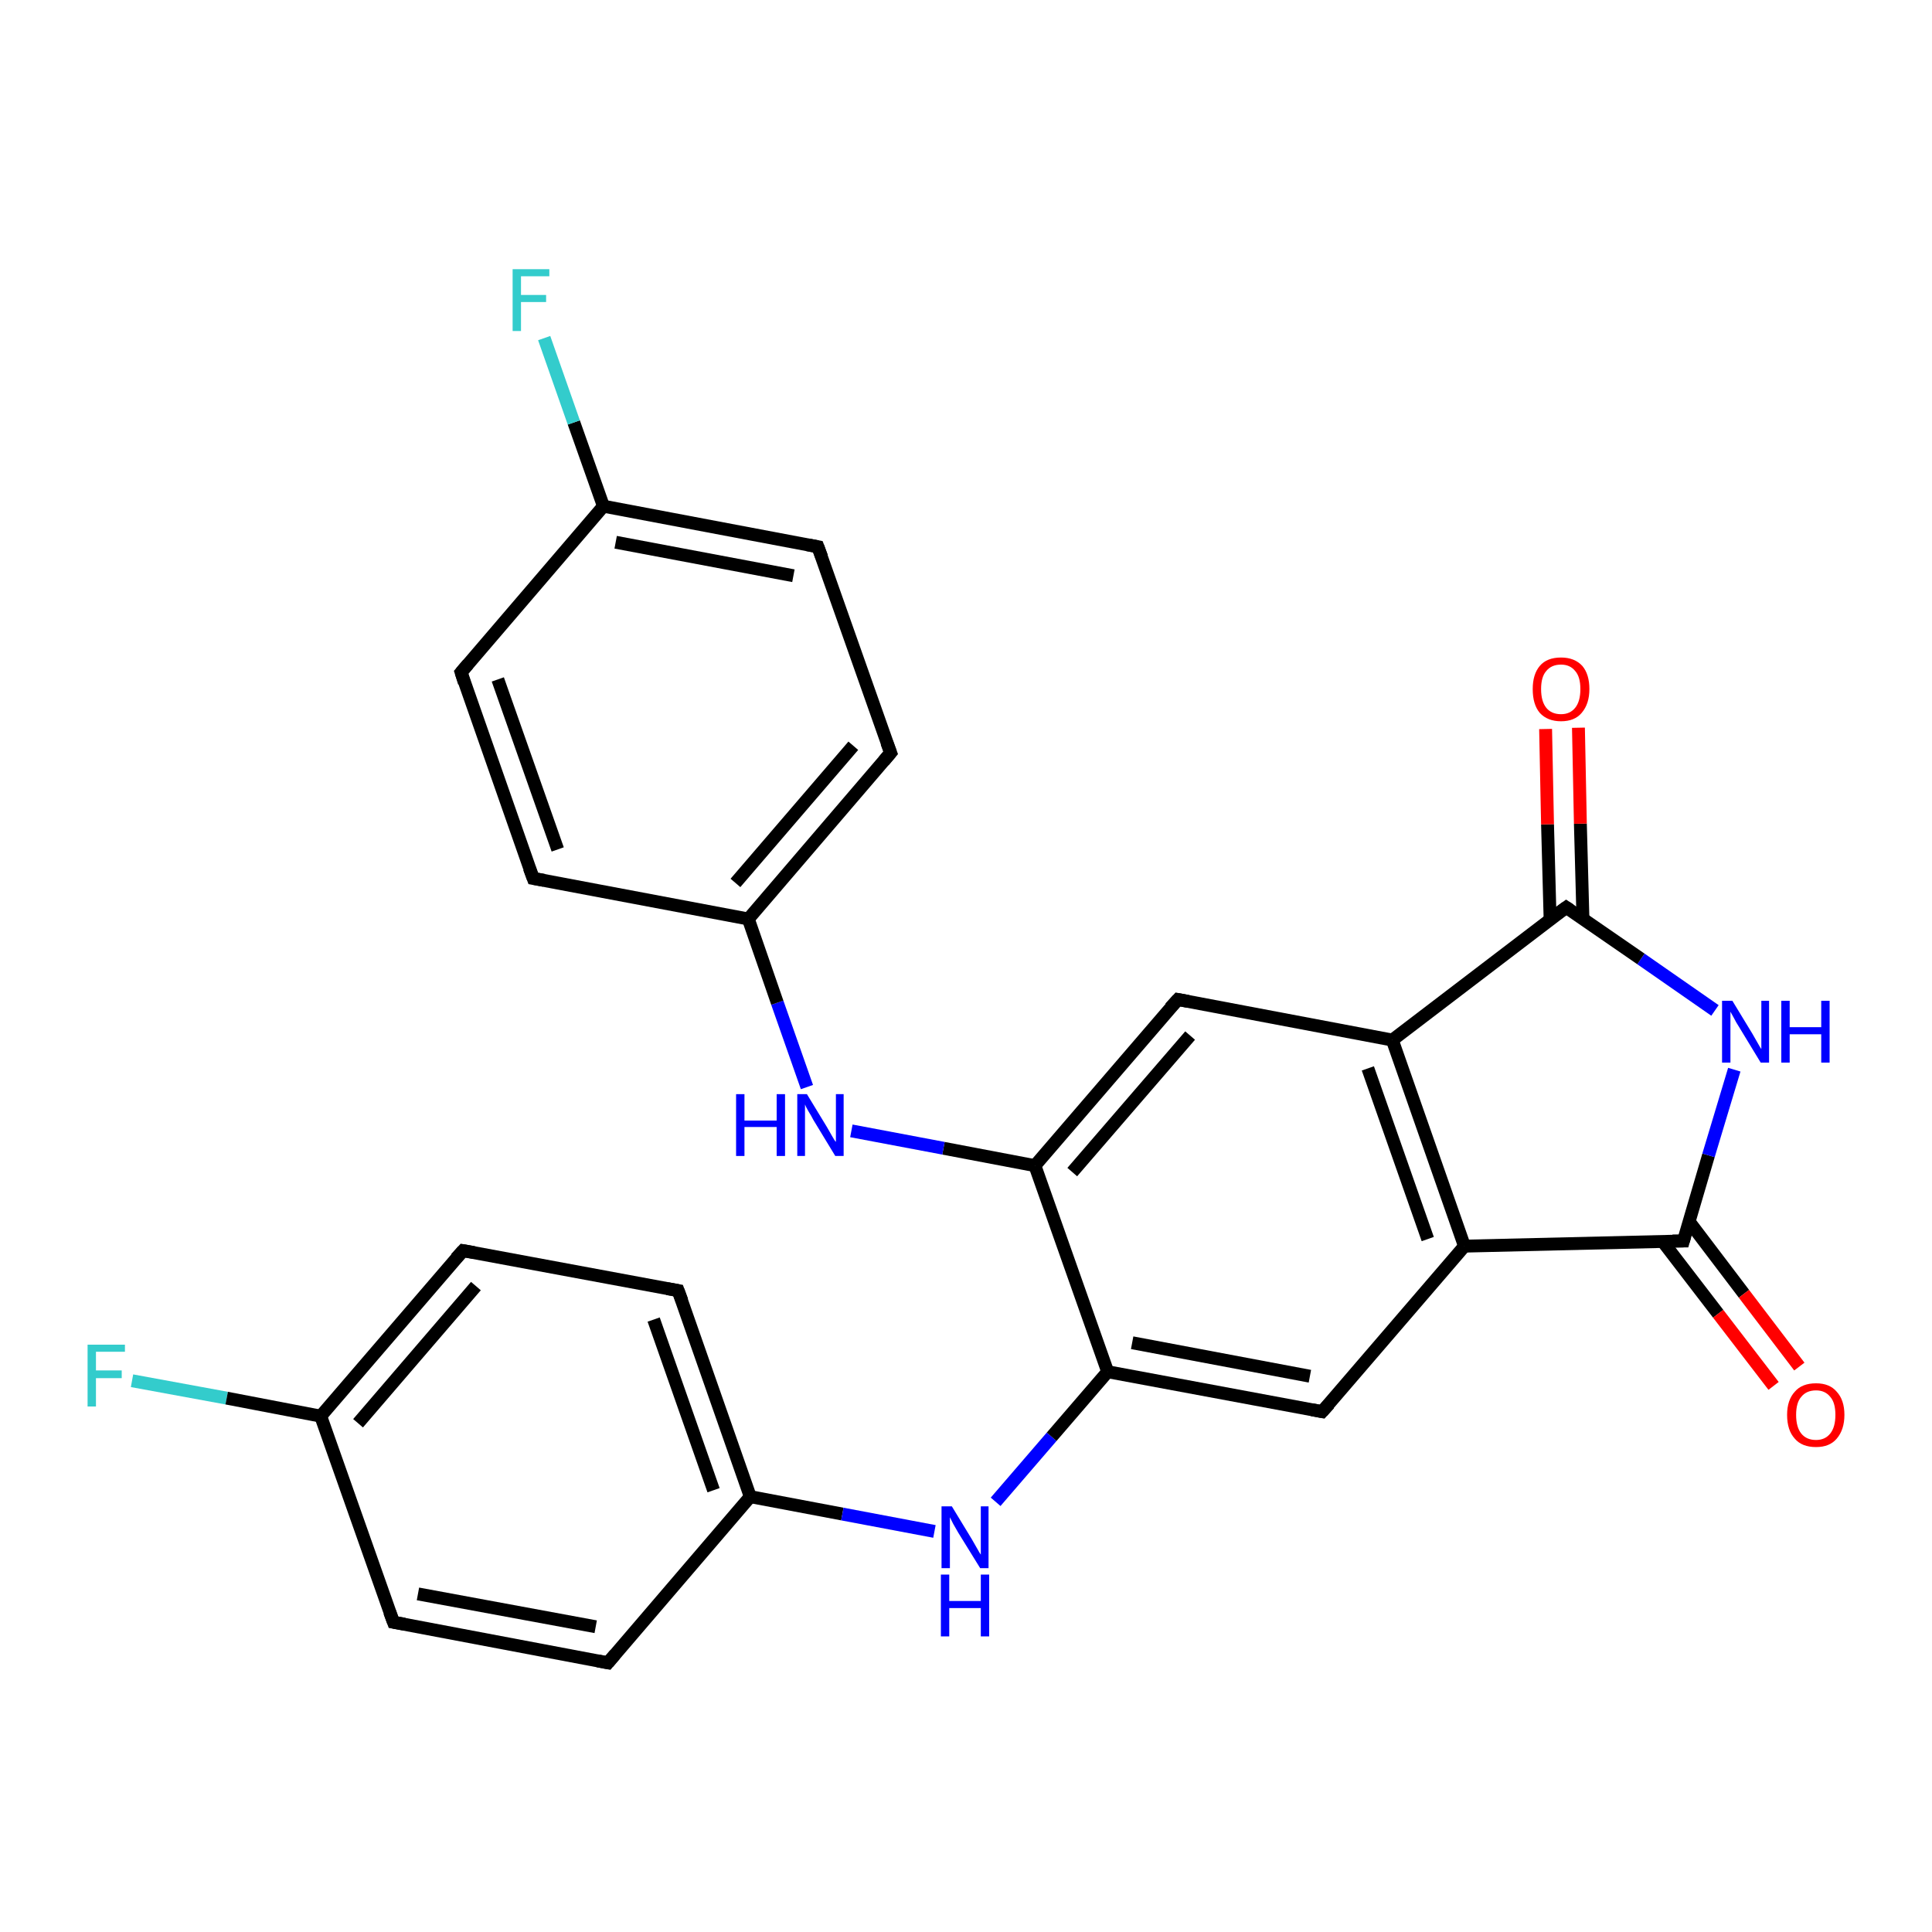 <?xml version='1.0' encoding='iso-8859-1'?>
<svg version='1.1' baseProfile='full'
              xmlns='http://www.w3.org/2000/svg'
                      xmlns:rdkit='http://www.rdkit.org/xml'
                      xmlns:xlink='http://www.w3.org/1999/xlink'
                  xml:space='preserve'
width='300px' height='300px' viewBox='0 0 300 300'>
<!-- END OF HEADER -->
<rect style='opacity:1.0;fill:#FFFFFF;stroke:none' width='300.0' height='300.0' x='0.0' y='0.0'> </rect>
<path class='bond-0 atom-0 atom-1' d='M 20.5,214.4 L 35.2,217.1' style='fill:none;fill-rule:evenodd;stroke:#33CCCC;stroke-width:2.0px;stroke-linecap:butt;stroke-linejoin:miter;stroke-opacity:1' />
<path class='bond-0 atom-0 atom-1' d='M 35.2,217.1 L 49.8,219.9' style='fill:none;fill-rule:evenodd;stroke:#000000;stroke-width:2.0px;stroke-linecap:butt;stroke-linejoin:miter;stroke-opacity:1' />
<path class='bond-1 atom-1 atom-2' d='M 49.8,219.9 L 71.9,194.2' style='fill:none;fill-rule:evenodd;stroke:#000000;stroke-width:2.0px;stroke-linecap:butt;stroke-linejoin:miter;stroke-opacity:1' />
<path class='bond-1 atom-1 atom-2' d='M 55.6,221.0 L 73.9,199.7' style='fill:none;fill-rule:evenodd;stroke:#000000;stroke-width:2.0px;stroke-linecap:butt;stroke-linejoin:miter;stroke-opacity:1' />
<path class='bond-2 atom-2 atom-3' d='M 71.9,194.2 L 105.3,200.4' style='fill:none;fill-rule:evenodd;stroke:#000000;stroke-width:2.0px;stroke-linecap:butt;stroke-linejoin:miter;stroke-opacity:1' />
<path class='bond-3 atom-3 atom-4' d='M 105.3,200.4 L 116.5,232.4' style='fill:none;fill-rule:evenodd;stroke:#000000;stroke-width:2.0px;stroke-linecap:butt;stroke-linejoin:miter;stroke-opacity:1' />
<path class='bond-3 atom-3 atom-4' d='M 101.5,204.9 L 110.8,231.4' style='fill:none;fill-rule:evenodd;stroke:#000000;stroke-width:2.0px;stroke-linecap:butt;stroke-linejoin:miter;stroke-opacity:1' />
<path class='bond-4 atom-4 atom-5' d='M 116.5,232.4 L 130.8,235.1' style='fill:none;fill-rule:evenodd;stroke:#000000;stroke-width:2.0px;stroke-linecap:butt;stroke-linejoin:miter;stroke-opacity:1' />
<path class='bond-4 atom-4 atom-5' d='M 130.8,235.1 L 145.1,237.8' style='fill:none;fill-rule:evenodd;stroke:#0000FF;stroke-width:2.0px;stroke-linecap:butt;stroke-linejoin:miter;stroke-opacity:1' />
<path class='bond-5 atom-5 atom-6' d='M 154.6,233.2 L 163.3,223.1' style='fill:none;fill-rule:evenodd;stroke:#0000FF;stroke-width:2.0px;stroke-linecap:butt;stroke-linejoin:miter;stroke-opacity:1' />
<path class='bond-5 atom-5 atom-6' d='M 163.3,223.1 L 172.0,213.0' style='fill:none;fill-rule:evenodd;stroke:#000000;stroke-width:2.0px;stroke-linecap:butt;stroke-linejoin:miter;stroke-opacity:1' />
<path class='bond-6 atom-6 atom-7' d='M 172.0,213.0 L 205.3,219.2' style='fill:none;fill-rule:evenodd;stroke:#000000;stroke-width:2.0px;stroke-linecap:butt;stroke-linejoin:miter;stroke-opacity:1' />
<path class='bond-6 atom-6 atom-7' d='M 175.8,208.5 L 203.4,213.7' style='fill:none;fill-rule:evenodd;stroke:#000000;stroke-width:2.0px;stroke-linecap:butt;stroke-linejoin:miter;stroke-opacity:1' />
<path class='bond-7 atom-7 atom-8' d='M 205.3,219.2 L 227.4,193.5' style='fill:none;fill-rule:evenodd;stroke:#000000;stroke-width:2.0px;stroke-linecap:butt;stroke-linejoin:miter;stroke-opacity:1' />
<path class='bond-8 atom-8 atom-9' d='M 227.4,193.5 L 261.4,192.7' style='fill:none;fill-rule:evenodd;stroke:#000000;stroke-width:2.0px;stroke-linecap:butt;stroke-linejoin:miter;stroke-opacity:1' />
<path class='bond-9 atom-9 atom-10' d='M 258.2,192.8 L 266.8,204.0' style='fill:none;fill-rule:evenodd;stroke:#000000;stroke-width:2.0px;stroke-linecap:butt;stroke-linejoin:miter;stroke-opacity:1' />
<path class='bond-9 atom-9 atom-10' d='M 266.8,204.0 L 275.4,215.2' style='fill:none;fill-rule:evenodd;stroke:#FF0000;stroke-width:2.0px;stroke-linecap:butt;stroke-linejoin:miter;stroke-opacity:1' />
<path class='bond-9 atom-9 atom-10' d='M 262.3,189.7 L 270.8,200.9' style='fill:none;fill-rule:evenodd;stroke:#000000;stroke-width:2.0px;stroke-linecap:butt;stroke-linejoin:miter;stroke-opacity:1' />
<path class='bond-9 atom-9 atom-10' d='M 270.8,200.9 L 279.4,212.2' style='fill:none;fill-rule:evenodd;stroke:#FF0000;stroke-width:2.0px;stroke-linecap:butt;stroke-linejoin:miter;stroke-opacity:1' />
<path class='bond-10 atom-9 atom-11' d='M 261.4,192.7 L 265.3,179.4' style='fill:none;fill-rule:evenodd;stroke:#000000;stroke-width:2.0px;stroke-linecap:butt;stroke-linejoin:miter;stroke-opacity:1' />
<path class='bond-10 atom-9 atom-11' d='M 265.3,179.4 L 269.3,166.1' style='fill:none;fill-rule:evenodd;stroke:#0000FF;stroke-width:2.0px;stroke-linecap:butt;stroke-linejoin:miter;stroke-opacity:1' />
<path class='bond-11 atom-11 atom-12' d='M 266.3,156.9 L 254.8,148.9' style='fill:none;fill-rule:evenodd;stroke:#0000FF;stroke-width:2.0px;stroke-linecap:butt;stroke-linejoin:miter;stroke-opacity:1' />
<path class='bond-11 atom-11 atom-12' d='M 254.8,148.9 L 243.2,140.9' style='fill:none;fill-rule:evenodd;stroke:#000000;stroke-width:2.0px;stroke-linecap:butt;stroke-linejoin:miter;stroke-opacity:1' />
<path class='bond-12 atom-12 atom-13' d='M 245.8,142.7 L 245.4,127.9' style='fill:none;fill-rule:evenodd;stroke:#000000;stroke-width:2.0px;stroke-linecap:butt;stroke-linejoin:miter;stroke-opacity:1' />
<path class='bond-12 atom-12 atom-13' d='M 245.4,127.9 L 245.1,113.0' style='fill:none;fill-rule:evenodd;stroke:#FF0000;stroke-width:2.0px;stroke-linecap:butt;stroke-linejoin:miter;stroke-opacity:1' />
<path class='bond-12 atom-12 atom-13' d='M 240.7,142.8 L 240.3,128.0' style='fill:none;fill-rule:evenodd;stroke:#000000;stroke-width:2.0px;stroke-linecap:butt;stroke-linejoin:miter;stroke-opacity:1' />
<path class='bond-12 atom-12 atom-13' d='M 240.3,128.0 L 240.0,113.2' style='fill:none;fill-rule:evenodd;stroke:#FF0000;stroke-width:2.0px;stroke-linecap:butt;stroke-linejoin:miter;stroke-opacity:1' />
<path class='bond-13 atom-12 atom-14' d='M 243.2,140.9 L 216.2,161.5' style='fill:none;fill-rule:evenodd;stroke:#000000;stroke-width:2.0px;stroke-linecap:butt;stroke-linejoin:miter;stroke-opacity:1' />
<path class='bond-14 atom-14 atom-15' d='M 216.2,161.5 L 182.9,155.2' style='fill:none;fill-rule:evenodd;stroke:#000000;stroke-width:2.0px;stroke-linecap:butt;stroke-linejoin:miter;stroke-opacity:1' />
<path class='bond-15 atom-15 atom-16' d='M 182.9,155.2 L 160.7,181.0' style='fill:none;fill-rule:evenodd;stroke:#000000;stroke-width:2.0px;stroke-linecap:butt;stroke-linejoin:miter;stroke-opacity:1' />
<path class='bond-15 atom-15 atom-16' d='M 184.8,160.8 L 166.5,182.0' style='fill:none;fill-rule:evenodd;stroke:#000000;stroke-width:2.0px;stroke-linecap:butt;stroke-linejoin:miter;stroke-opacity:1' />
<path class='bond-16 atom-16 atom-17' d='M 160.7,181.0 L 146.5,178.3' style='fill:none;fill-rule:evenodd;stroke:#000000;stroke-width:2.0px;stroke-linecap:butt;stroke-linejoin:miter;stroke-opacity:1' />
<path class='bond-16 atom-16 atom-17' d='M 146.5,178.3 L 132.2,175.6' style='fill:none;fill-rule:evenodd;stroke:#0000FF;stroke-width:2.0px;stroke-linecap:butt;stroke-linejoin:miter;stroke-opacity:1' />
<path class='bond-17 atom-17 atom-18' d='M 125.3,168.8 L 120.7,155.7' style='fill:none;fill-rule:evenodd;stroke:#0000FF;stroke-width:2.0px;stroke-linecap:butt;stroke-linejoin:miter;stroke-opacity:1' />
<path class='bond-17 atom-17 atom-18' d='M 120.7,155.7 L 116.2,142.7' style='fill:none;fill-rule:evenodd;stroke:#000000;stroke-width:2.0px;stroke-linecap:butt;stroke-linejoin:miter;stroke-opacity:1' />
<path class='bond-18 atom-18 atom-19' d='M 116.2,142.7 L 138.3,116.9' style='fill:none;fill-rule:evenodd;stroke:#000000;stroke-width:2.0px;stroke-linecap:butt;stroke-linejoin:miter;stroke-opacity:1' />
<path class='bond-18 atom-18 atom-19' d='M 114.2,137.1 L 132.5,115.8' style='fill:none;fill-rule:evenodd;stroke:#000000;stroke-width:2.0px;stroke-linecap:butt;stroke-linejoin:miter;stroke-opacity:1' />
<path class='bond-19 atom-19 atom-20' d='M 138.3,116.9 L 127.0,84.9' style='fill:none;fill-rule:evenodd;stroke:#000000;stroke-width:2.0px;stroke-linecap:butt;stroke-linejoin:miter;stroke-opacity:1' />
<path class='bond-20 atom-20 atom-21' d='M 127.0,84.9 L 93.7,78.6' style='fill:none;fill-rule:evenodd;stroke:#000000;stroke-width:2.0px;stroke-linecap:butt;stroke-linejoin:miter;stroke-opacity:1' />
<path class='bond-20 atom-20 atom-21' d='M 123.2,89.4 L 95.6,84.2' style='fill:none;fill-rule:evenodd;stroke:#000000;stroke-width:2.0px;stroke-linecap:butt;stroke-linejoin:miter;stroke-opacity:1' />
<path class='bond-21 atom-21 atom-22' d='M 93.7,78.6 L 89.1,65.6' style='fill:none;fill-rule:evenodd;stroke:#000000;stroke-width:2.0px;stroke-linecap:butt;stroke-linejoin:miter;stroke-opacity:1' />
<path class='bond-21 atom-21 atom-22' d='M 89.1,65.6 L 84.5,52.5' style='fill:none;fill-rule:evenodd;stroke:#33CCCC;stroke-width:2.0px;stroke-linecap:butt;stroke-linejoin:miter;stroke-opacity:1' />
<path class='bond-22 atom-21 atom-23' d='M 93.7,78.6 L 71.6,104.4' style='fill:none;fill-rule:evenodd;stroke:#000000;stroke-width:2.0px;stroke-linecap:butt;stroke-linejoin:miter;stroke-opacity:1' />
<path class='bond-23 atom-23 atom-24' d='M 71.6,104.4 L 82.8,136.4' style='fill:none;fill-rule:evenodd;stroke:#000000;stroke-width:2.0px;stroke-linecap:butt;stroke-linejoin:miter;stroke-opacity:1' />
<path class='bond-23 atom-23 atom-24' d='M 77.3,105.5 L 86.6,131.9' style='fill:none;fill-rule:evenodd;stroke:#000000;stroke-width:2.0px;stroke-linecap:butt;stroke-linejoin:miter;stroke-opacity:1' />
<path class='bond-24 atom-4 atom-25' d='M 116.5,232.4 L 94.4,258.2' style='fill:none;fill-rule:evenodd;stroke:#000000;stroke-width:2.0px;stroke-linecap:butt;stroke-linejoin:miter;stroke-opacity:1' />
<path class='bond-25 atom-25 atom-26' d='M 94.4,258.2 L 61.1,251.9' style='fill:none;fill-rule:evenodd;stroke:#000000;stroke-width:2.0px;stroke-linecap:butt;stroke-linejoin:miter;stroke-opacity:1' />
<path class='bond-25 atom-25 atom-26' d='M 92.5,252.6 L 64.9,247.5' style='fill:none;fill-rule:evenodd;stroke:#000000;stroke-width:2.0px;stroke-linecap:butt;stroke-linejoin:miter;stroke-opacity:1' />
<path class='bond-26 atom-26 atom-1' d='M 61.1,251.9 L 49.8,219.9' style='fill:none;fill-rule:evenodd;stroke:#000000;stroke-width:2.0px;stroke-linecap:butt;stroke-linejoin:miter;stroke-opacity:1' />
<path class='bond-27 atom-16 atom-6' d='M 160.7,181.0 L 172.0,213.0' style='fill:none;fill-rule:evenodd;stroke:#000000;stroke-width:2.0px;stroke-linecap:butt;stroke-linejoin:miter;stroke-opacity:1' />
<path class='bond-28 atom-24 atom-18' d='M 82.8,136.4 L 116.2,142.7' style='fill:none;fill-rule:evenodd;stroke:#000000;stroke-width:2.0px;stroke-linecap:butt;stroke-linejoin:miter;stroke-opacity:1' />
<path class='bond-29 atom-14 atom-8' d='M 216.2,161.5 L 227.4,193.5' style='fill:none;fill-rule:evenodd;stroke:#000000;stroke-width:2.0px;stroke-linecap:butt;stroke-linejoin:miter;stroke-opacity:1' />
<path class='bond-29 atom-14 atom-8' d='M 212.4,165.9 L 221.7,192.4' style='fill:none;fill-rule:evenodd;stroke:#000000;stroke-width:2.0px;stroke-linecap:butt;stroke-linejoin:miter;stroke-opacity:1' />
<path d='M 70.8,195.4 L 71.9,194.2 L 73.6,194.5' style='fill:none;stroke:#000000;stroke-width:2.0px;stroke-linecap:butt;stroke-linejoin:miter;stroke-opacity:1;' />
<path d='M 103.6,200.1 L 105.3,200.4 L 105.9,202.0' style='fill:none;stroke:#000000;stroke-width:2.0px;stroke-linecap:butt;stroke-linejoin:miter;stroke-opacity:1;' />
<path d='M 203.7,218.9 L 205.3,219.2 L 206.4,218.0' style='fill:none;stroke:#000000;stroke-width:2.0px;stroke-linecap:butt;stroke-linejoin:miter;stroke-opacity:1;' />
<path d='M 259.7,192.7 L 261.4,192.7 L 261.6,192.0' style='fill:none;stroke:#000000;stroke-width:2.0px;stroke-linecap:butt;stroke-linejoin:miter;stroke-opacity:1;' />
<path d='M 243.8,141.3 L 243.2,140.9 L 241.8,141.9' style='fill:none;stroke:#000000;stroke-width:2.0px;stroke-linecap:butt;stroke-linejoin:miter;stroke-opacity:1;' />
<path d='M 184.5,155.5 L 182.9,155.2 L 181.7,156.5' style='fill:none;stroke:#000000;stroke-width:2.0px;stroke-linecap:butt;stroke-linejoin:miter;stroke-opacity:1;' />
<path d='M 137.2,118.2 L 138.3,116.9 L 137.7,115.3' style='fill:none;stroke:#000000;stroke-width:2.0px;stroke-linecap:butt;stroke-linejoin:miter;stroke-opacity:1;' />
<path d='M 127.6,86.5 L 127.0,84.9 L 125.4,84.6' style='fill:none;stroke:#000000;stroke-width:2.0px;stroke-linecap:butt;stroke-linejoin:miter;stroke-opacity:1;' />
<path d='M 72.7,103.1 L 71.6,104.4 L 72.1,106.0' style='fill:none;stroke:#000000;stroke-width:2.0px;stroke-linecap:butt;stroke-linejoin:miter;stroke-opacity:1;' />
<path d='M 82.2,134.8 L 82.8,136.4 L 84.5,136.7' style='fill:none;stroke:#000000;stroke-width:2.0px;stroke-linecap:butt;stroke-linejoin:miter;stroke-opacity:1;' />
<path d='M 95.5,256.9 L 94.4,258.2 L 92.8,257.9' style='fill:none;stroke:#000000;stroke-width:2.0px;stroke-linecap:butt;stroke-linejoin:miter;stroke-opacity:1;' />
<path d='M 62.8,252.2 L 61.1,251.9 L 60.5,250.3' style='fill:none;stroke:#000000;stroke-width:2.0px;stroke-linecap:butt;stroke-linejoin:miter;stroke-opacity:1;' />
<path class='atom-0' d='M 13.6 208.8
L 19.4 208.8
L 19.4 209.9
L 14.9 209.9
L 14.9 212.8
L 18.9 212.8
L 18.9 214.0
L 14.9 214.0
L 14.9 218.4
L 13.6 218.4
L 13.6 208.8
' fill='#33CCCC'/>
<path class='atom-5' d='M 147.8 233.9
L 150.9 239.0
Q 151.2 239.5, 151.7 240.4
Q 152.2 241.3, 152.3 241.4
L 152.3 233.9
L 153.5 233.9
L 153.5 243.5
L 152.2 243.5
L 148.8 238.0
Q 148.4 237.3, 148.0 236.6
Q 147.6 235.8, 147.5 235.6
L 147.5 243.5
L 146.2 243.5
L 146.2 233.9
L 147.8 233.9
' fill='#0000FF'/>
<path class='atom-5' d='M 146.1 244.5
L 147.4 244.5
L 147.4 248.6
L 152.3 248.6
L 152.3 244.5
L 153.6 244.5
L 153.6 254.1
L 152.3 254.1
L 152.3 249.7
L 147.4 249.7
L 147.4 254.1
L 146.1 254.1
L 146.1 244.5
' fill='#0000FF'/>
<path class='atom-10' d='M 277.5 219.7
Q 277.5 217.4, 278.7 216.1
Q 279.8 214.8, 282.0 214.8
Q 284.1 214.8, 285.2 216.1
Q 286.4 217.4, 286.4 219.7
Q 286.4 222.0, 285.2 223.4
Q 284.1 224.7, 282.0 224.7
Q 279.8 224.7, 278.7 223.4
Q 277.5 222.1, 277.5 219.7
M 282.0 223.6
Q 283.4 223.6, 284.2 222.6
Q 285.0 221.6, 285.0 219.7
Q 285.0 217.8, 284.2 216.9
Q 283.4 215.9, 282.0 215.9
Q 280.5 215.9, 279.7 216.9
Q 278.9 217.8, 278.9 219.7
Q 278.9 221.6, 279.7 222.6
Q 280.5 223.6, 282.0 223.6
' fill='#FF0000'/>
<path class='atom-11' d='M 269.0 155.4
L 272.1 160.5
Q 272.4 161.0, 272.9 161.9
Q 273.4 162.8, 273.5 162.9
L 273.5 155.4
L 274.7 155.4
L 274.7 165.0
L 273.4 165.0
L 270.0 159.4
Q 269.6 158.8, 269.2 158.0
Q 268.8 157.3, 268.7 157.1
L 268.7 165.0
L 267.4 165.0
L 267.4 155.4
L 269.0 155.4
' fill='#0000FF'/>
<path class='atom-11' d='M 276.6 155.4
L 277.9 155.4
L 277.9 159.5
L 282.8 159.5
L 282.8 155.4
L 284.1 155.4
L 284.1 165.0
L 282.8 165.0
L 282.8 160.6
L 277.9 160.6
L 277.9 165.0
L 276.6 165.0
L 276.6 155.4
' fill='#0000FF'/>
<path class='atom-13' d='M 238.0 107.0
Q 238.0 104.7, 239.1 103.4
Q 240.2 102.1, 242.4 102.1
Q 244.5 102.1, 245.7 103.4
Q 246.8 104.7, 246.8 107.0
Q 246.8 109.3, 245.6 110.7
Q 244.5 112.0, 242.4 112.0
Q 240.3 112.0, 239.1 110.7
Q 238.0 109.4, 238.0 107.0
M 242.4 110.9
Q 243.8 110.9, 244.6 109.9
Q 245.4 108.9, 245.4 107.0
Q 245.4 105.1, 244.6 104.2
Q 243.8 103.2, 242.4 103.2
Q 240.9 103.2, 240.1 104.2
Q 239.3 105.1, 239.3 107.0
Q 239.3 108.9, 240.1 109.9
Q 240.9 110.9, 242.4 110.9
' fill='#FF0000'/>
<path class='atom-17' d='M 114.3 169.9
L 115.6 169.9
L 115.6 174.0
L 120.6 174.0
L 120.6 169.9
L 121.9 169.9
L 121.9 179.5
L 120.6 179.5
L 120.6 175.0
L 115.6 175.0
L 115.6 179.5
L 114.3 179.5
L 114.3 169.9
' fill='#0000FF'/>
<path class='atom-17' d='M 125.3 169.9
L 128.4 175.0
Q 128.7 175.5, 129.2 176.4
Q 129.7 177.3, 129.8 177.3
L 129.8 169.9
L 131.0 169.9
L 131.0 179.5
L 129.7 179.5
L 126.3 173.9
Q 126.0 173.3, 125.5 172.5
Q 125.1 171.8, 125.0 171.5
L 125.0 179.5
L 123.8 179.5
L 123.8 169.9
L 125.3 169.9
' fill='#0000FF'/>
<path class='atom-22' d='M 79.6 41.8
L 85.3 41.8
L 85.3 42.9
L 80.9 42.9
L 80.9 45.8
L 84.8 45.8
L 84.8 46.9
L 80.9 46.9
L 80.9 51.4
L 79.6 51.4
L 79.6 41.8
' fill='#33CCCC'/>
</svg>
